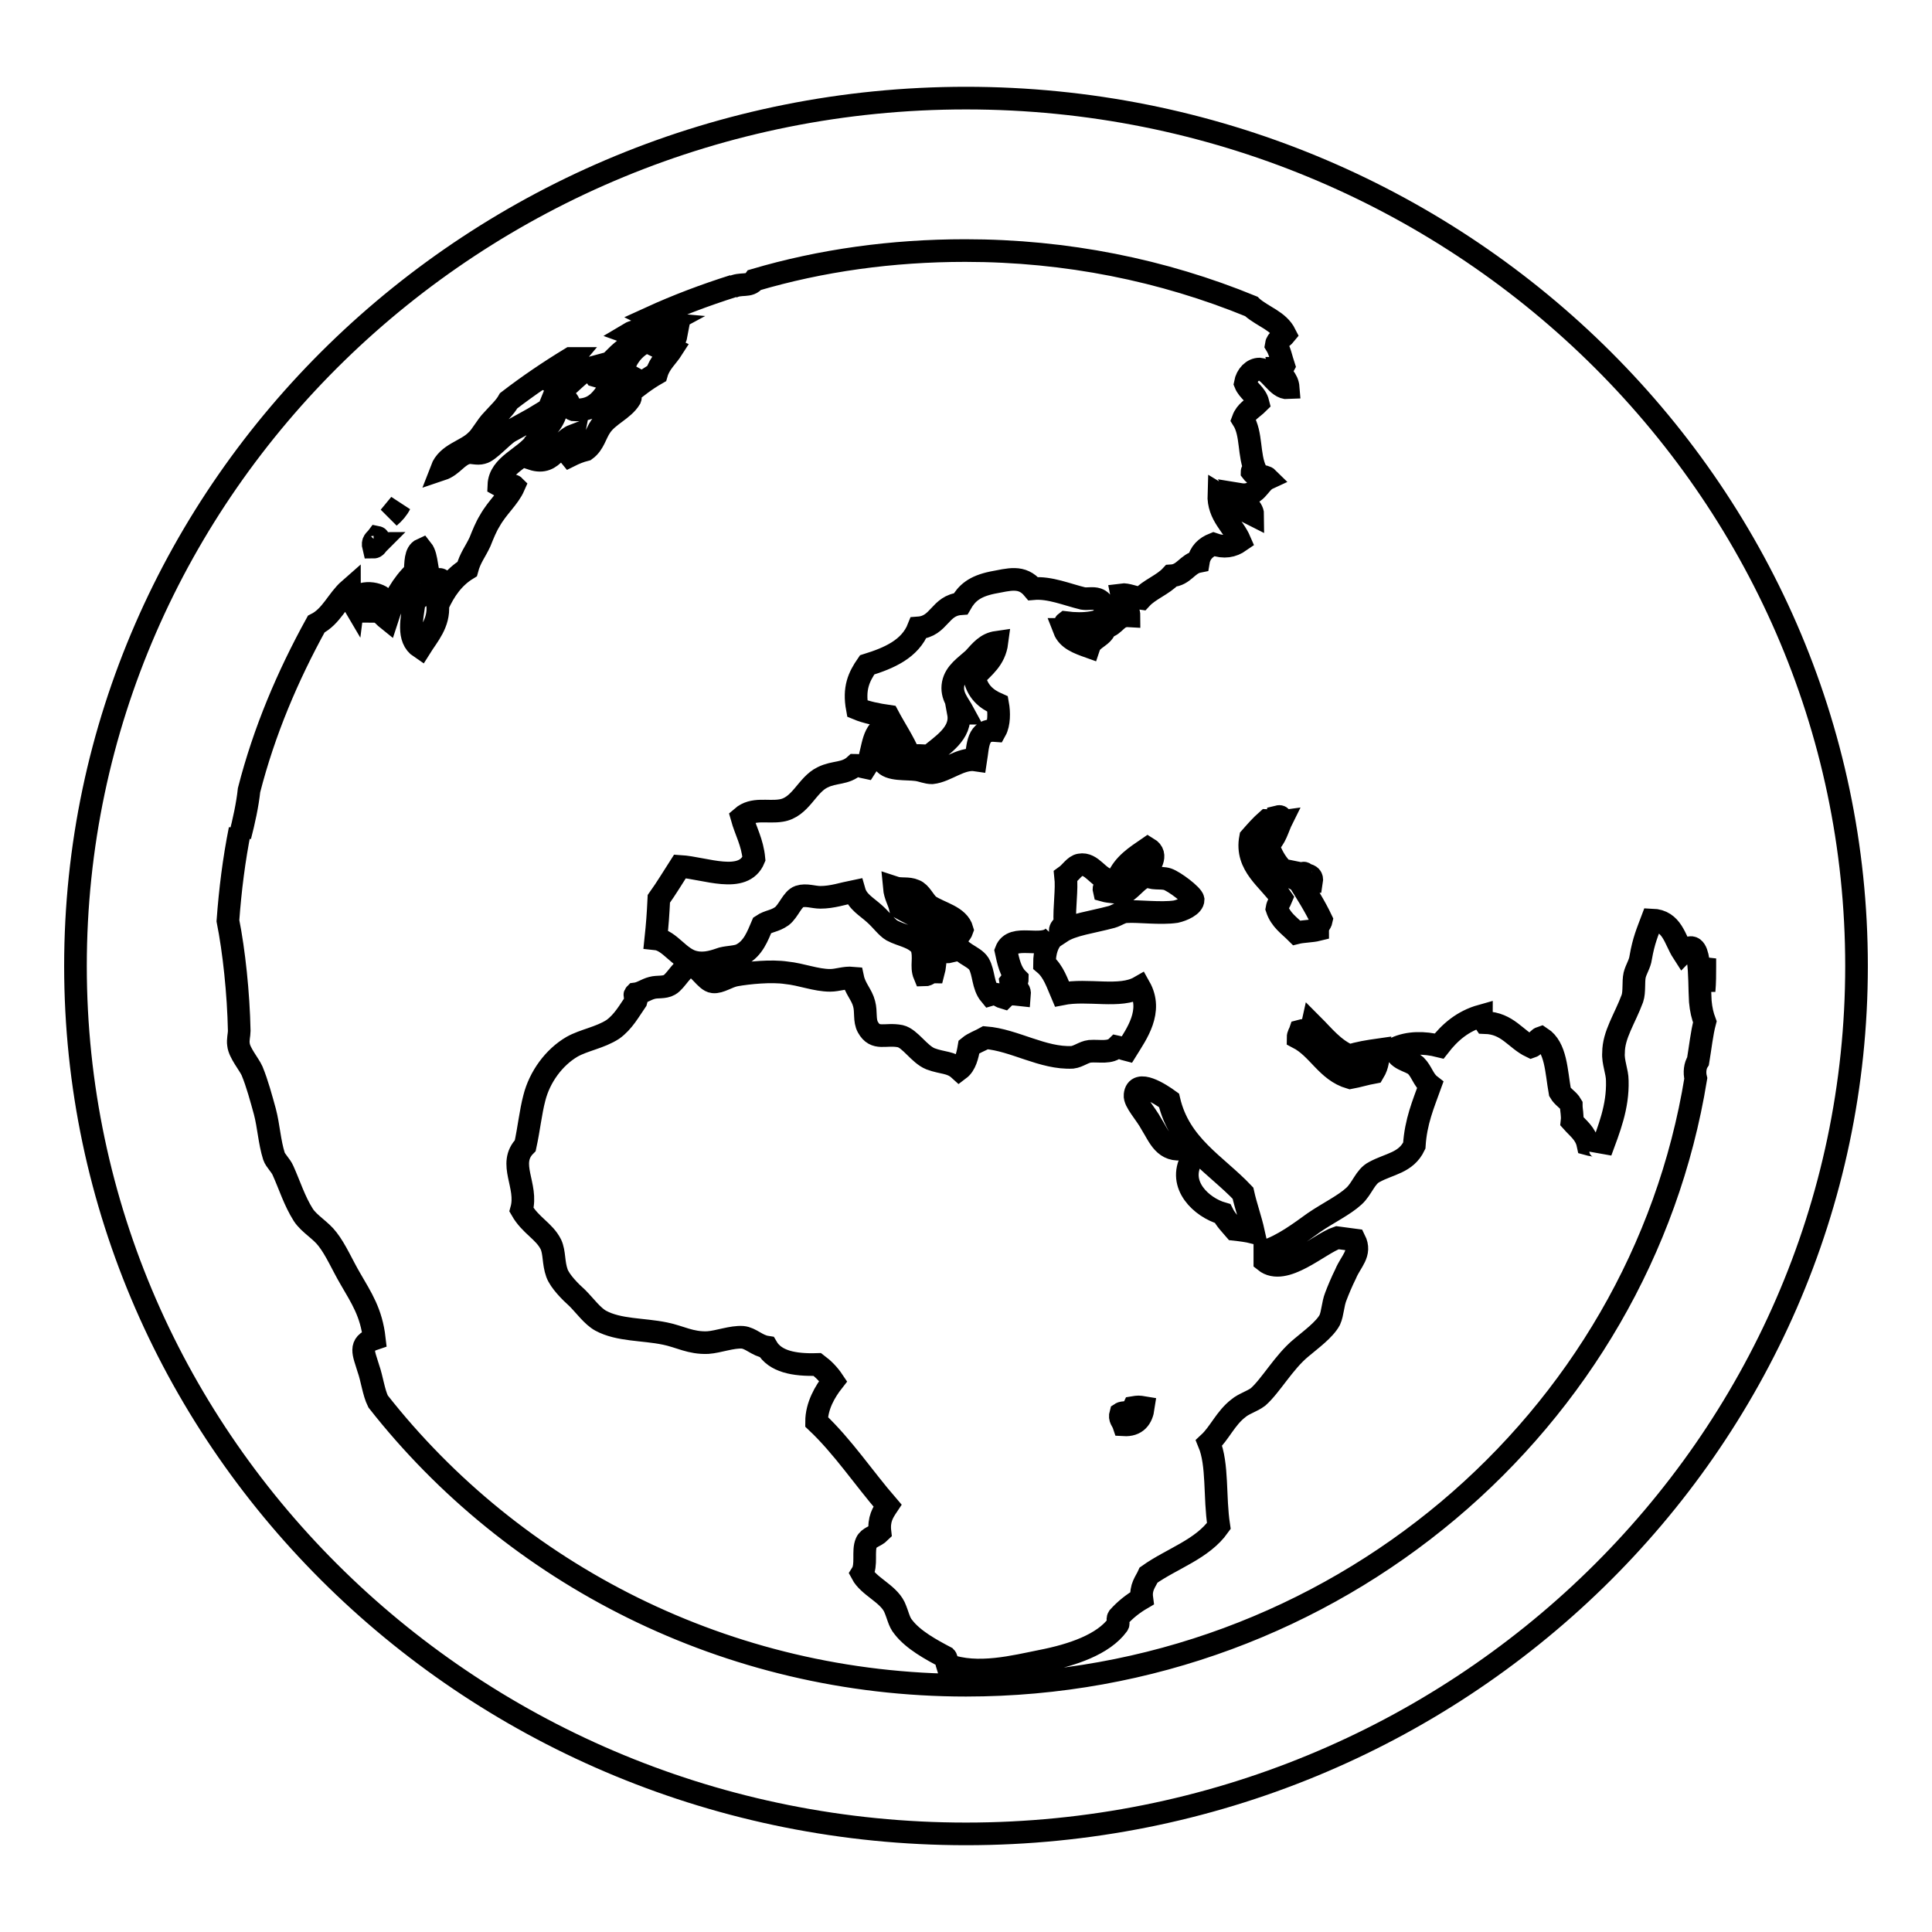 <?xml version="1.0" encoding="utf-8"?>
<!-- Svg Vector Icons : http://www.onlinewebfonts.com/icon -->
<!DOCTYPE svg PUBLIC "-//W3C//DTD SVG 1.1//EN" "http://www.w3.org/Graphics/SVG/1.1/DTD/svg11.dtd">
<svg version="1.1" xmlns="http://www.w3.org/2000/svg" xmlns:xlink="http://www.w3.org/1999/xlink" x="0px" y="0px" viewBox="0 0 256 256" enable-background="new 0 0 256 256" xml:space="preserve">
<g><g><path stroke-width="3" fill-opacity="0" stroke="#000000"  d="M128,13C62.9,13,10,64.6,10,128c0,63.4,52.9,115,118,115c65.1,0,118-51.6,118-115C246,64.6,193.1,13,128,13z M178.8,139.9c1.2-0.4,2.5-0.6,3.9-0.8c-0.1,1.2-0.1,2-0.7,3c-1.1,0.2-2,0.5-3.1,0.7c-3.1-0.9-4.2-3.9-6.9-5.3c0-0.4,0.2-0.6,0.3-0.9c0.7-0.2,1.4,0.1,1.6-0.8C175.4,137.3,176.7,139,178.8,139.9z M173.8,116.8c-0.5,0-0.5-0.5-0.7-0.9C173.6,116,173.9,116.2,173.8,116.8z M172.7,115.7c0.3-0.1,0.4,0.6,0.1,0.6C172.4,116.5,172.6,115.8,172.7,115.7z M175.1,121.9c-0.1,0.5-0.5,0.7-0.5,1.3c-0.8,0.2-2,0.2-2.8,0.4c-1-1-2.1-1.7-2.6-3.2c0.1-0.6,0.4-0.9,0.6-1.4c-1.7-2.5-4.8-4.3-4.1-8c0.7-0.8,1.4-1.6,2.2-2.3c0.5,0,0.6,0.4,1,0.4c0.2-0.3,0.5-0.5,0.5-0.9c0.4-0.1,0.3,0.3,0.5,0.3c-0.6,1.2-0.9,2.7-1.9,3.4c0.7,2.2,2,3.9,4.1,4.8C173.1,118.3,174.2,120,175.1,121.9z M156.9,152.2c-2.6,0.5-3.3-1.6-4.3-3.2c-0.8-1.5-2.3-3-2.2-3.9c0.2-2.2,3.4-0.1,4.5,0.7c1.4,6,6.2,8.5,9.8,12.3c0.4,1.8,1,3.4,1.4,5.2c-0.8-0.2-1.6-0.3-2.5-0.4c-0.6-0.7-1.2-1.3-1.6-2.1c-2.8-0.8-6-3.8-4.1-7.2C157.8,152.8,157.3,152.5,156.9,152.2z M150.2,186.5c0.6-0.1,0.7-0.1,1.3,0c-0.2,1.4-0.9,2.4-2.6,2.3c-0.2-0.6-0.6-0.8-0.4-1.5c0.3-0.2,1-0.1,1.5-0.1C150.3,187.2,150.1,186.7,150.2,186.5z M148.8,118.4c0.9-0.5,1.5-1.3,2.3-1.9c-0.5-0.1-2.3,0.4-3-0.1c0.8-1.9,2.4-2.9,4-4c1.5,0.9,0.1,2.3-0.2,3.5c0.6,0.7,1.9,0.3,2.8,0.6c0.9,0.3,3.3,2.1,3.4,2.7c0,0.8-1.4,1.4-2.3,1.6c-2,0.3-5-0.1-6.5,0c-0.7,0-1.3,0.5-2,0.7c-2.6,0.7-5.2,1-6.7,2c-0.4-0.4,0.4-0.8,0.5-1.2c-0.1-2.2,0.3-4.4,0.1-6.2c0.7-0.5,1.2-1.4,1.9-1.5c1.6-0.3,2.4,1.8,3.9,2c0.3,0.6-0.9,0.6-0.7,1.4C147,118.2,148.1,118.2,148.8,118.4z M53,66.8c-0.3,0.6-0.8,1.2-1.4,1.7C52.1,67.9,52.5,67.4,53,66.8z M50,71.2c0.5,0.1-0.6,0.8,0.1,0.8c-0.2,0.2-0.3,0.5-0.6,0.5C49.3,71.7,49.7,71.6,50,71.2z M225,140.6c-0.4,0.6-0.5,1.5-0.3,2.3c-7.4,45.5-47.9,80.4-96.7,80.4c-31.7,0-60-14.8-77.9-37.6c-0.6-1.2-0.8-3-1.3-4.4c-0.6-2-1.3-3.2,0.8-3.9c-0.4-3.5-1.7-5.4-3.2-8c-1-1.7-1.9-3.8-3-5.2c-0.9-1.2-2.4-2-3.2-3.2c-1.2-1.9-1.8-3.9-2.7-5.9c-0.3-0.7-1-1.3-1.2-1.9c-0.6-1.9-0.7-4-1.2-5.9c-0.5-1.8-1-3.7-1.7-5.4c-0.4-0.9-1.7-2.4-1.8-3.5c-0.1-0.6,0.1-1.3,0.1-1.8c-0.1-5-0.7-10.6-1.5-14.6c0.3-4.1,0.8-8.1,1.6-12.1c0,0.3,0,0.6,0,0.9c0.5-1.9,1-4.2,1.2-6.1c2-7.8,5.1-15.1,8.9-22c2-1,2.8-3.2,4.4-4.6c0,0.8,0.2,1.4,0.5,1.9c0.2-1.6,2.7-1.7,3.9-0.8c-0.3,0.7-1,0.9-1.2,1.8c1,0,1.3,0.6,1.8,1c0.8-2.5,2-4.6,3.7-6.2c0.1-1.2,0-2.6,0.9-3c0.8,1,0.5,3.1,1.3,4.1c0.2,0.7,0.9-0.5,1.3,0c-0.9,1.3-2.6,1.7-3.6,2.8c-0.3,2.3-1,4.9,0.8,6.1c1-1.6,2.5-3.2,2.3-5.6c0.9-2,2.1-3.7,3.9-4.8c0.4-1.5,1.1-2.3,1.7-3.6c0.4-1,0.8-2,1.3-2.8c1-1.8,2.5-3,3.2-4.6c-0.2-0.2-1.5,0.2-2-0.1c0.1-2.7,3.4-3.6,4.9-5.7c0.1-0.1,0.2-0.3,0.3-0.4c0.5-0.9,0.9-2.1,0.3-3.3c-1.3,0.8-2.5,1.4-4.1,2.3c-1,0.6-2.7,2.6-3.6,2.8c-0.7,0.2-1.3-0.1-1.9,0c-1.4,0.3-2,1.7-3.5,2.2c0.8-2.1,3.2-2.4,4.6-3.8c0.7-0.6,1.3-1.9,2.2-2.8c0.8-0.9,1.6-1.6,2.1-2.5c2.6-2,5.4-3.9,8.2-5.6c0.1,0,0.2,0,0.3,0c-0.5,0.6,0.4,0.9,0.8,1.2c-1.4,0.3-2.3,1.1-3,2.2c0.2,0.1,0.7-0.1,0.7,0.1c-0.3,0.4-0.7,0.7-0.9,1.2c2.1-0.9,3-3,5.3-3.6c0,0.6-0.2,0.8,0.1,1.2c1.5,0.5,2.3-1.3,3.7-0.5c-2.3,1.5-2.4,5.3-6.6,5c-0.6-0.2-0.5-1.1-1-1.4c-0.3,0.2-1,0.1-1.2,0.4c0.1,2.4-1.6,3.5-2.6,5c-0.1,0.1-0.1,0.2-0.2,0.3c0,0,0,0.1-0.1,0.1c-0.3,0.6-0.5,1.3-0.4,2.1c3,1,3.4-2.3,5.5-3.1c-0.2,1.1-1.1,2-0.5,2.7c0.6-0.3,1.3-0.6,2.1-0.8c1.1-0.8,1.3-2.1,2-3.1c1-1.5,3-2.2,3.9-3.7c0.2-0.5-0.6,0-0.4-0.5c1.2-1,2.5-2,3.9-2.8c0.4-1.4,1.4-2.2,2.1-3.3c-0.4-0.2-1.3,0.1-1.5,0c0.8-0.4,1.8-0.7,2-1.8c-3.4,0.1-5.6,1.3-6.7,3.6c-0.6,0-1-0.3-1.3-0.7c1.9-1.9,4.4-3.1,6.8-4.4c-2.1-0.2-3.4,1.9-5,1.3c1-0.6,2.9-0.4,3.2-1.7c0-0.3-0.2-0.3-0.4-0.4c3.5-1.6,7.2-3,11-4.2c-0.1,0.1-0.2,0.1-0.3,0.2c1.3-0.7,2.4,0,3.1-1c0,0,0,0,0,0c8.8-2.6,18.2-3.9,27.9-3.9c13.4,0,26.2,2.6,37.9,7.4c0,0,0,0,0.1,0.1c1.5,1.3,3.5,1.8,4.4,3.6c-0.4,0.5-1.1,0.7-1.2,1.4c0.5,0.8,0.7,1.9,1,2.8c-0.1,0.2-0.3,0.3-0.6,0.3c0.2,1,1.1,1.3,1.2,2.6c-1.5,0.1-2.4-2.4-3.8-2.5c-0.9,0-1.7,0.8-1.9,1.9c0.4,1,1.4,1.4,1.7,2.6c-0.7,0.7-1.6,1.1-2,2.2c1.2,1.9,0.7,4.7,1.7,6.8c-0.2,0-0.5,0-0.5,0.1c0.6,0.8,1.6,0.4,2.1,0.9c-1.3,0.6-1.4,2.5-3.8,2.1c0.5,0.9,1.8,1.8,1.8,2.7c-1.6-0.8-3-1.8-4.5-2.7c-0.1,2.8,1.9,4.1,2.8,6.2c-1,0.7-2.1,0.9-3.5,0.4c-1,0.4-1.8,1.1-2,2.3c-1.5,0.3-1.9,1.8-3.6,1.9c-1.1,1.2-2.9,1.8-4,3c-0.8-0.1-1.9-0.6-2.6-0.5c0.2,1.1,1,1.9,1,2.8c-1.7-0.1-1.8,1.3-3.1,1.5c-0.3,1.3-1.8,1.4-2.2,2.6c-1.4-0.5-2.8-1-3.3-2.3c0.8,0-0.2-0.6,0.2-0.9c2.3,0.3,5,0.1,5.9-1.3c-0.7-0.4-0.8-1.5-1.7-1.8c-0.6-0.2-1.3,0-1.9-0.1c-2.1-0.5-4.4-1.5-6.6-1.3c-1.5-1.8-3.2-1.2-5.4-0.8c-2.4,0.5-3.4,1.4-4.2,2.8c-2.8,0.2-2.8,3-5.6,3.2c-1.1,2.8-3.9,4-6.8,4.9c-1.1,1.6-1.8,3.1-1.3,5.8c1.2,0.5,2.7,0.8,4.1,1c0.9,1.7,2,3.3,2.8,5.2c0.9,0,1.8,0,2.6,0.1c1.6-1.4,4.4-3,3.9-5.7h0.7c-0.7-1.3-1.7-2.3-1.4-3.9c0.3-1.5,1.6-2.3,2.7-3.3c1-1.1,1.7-2,3.1-2.2c-0.3,2.3-1.8,3.3-3,4.6c0.4,1.9,1.5,2.9,3.1,3.6c0.2,1.1,0.2,2.6-0.3,3.5c-2.4-0.2-2.3,2-2.6,3.9c-2-0.3-3.9,1.5-5.8,1.7c-0.7,0-1.3-0.3-2-0.4c-1.4-0.2-3.7,0.1-4.4-1c0.2-0.6,0.8-0.9,1.4-1c-0.4-1.3-1.4-2-1.5-3.6c-1.6,0.9-1.3,3.8-2.3,5.3c-0.5-0.1-0.9-0.3-1.4-0.3c-1.3,1.2-2.7,0.8-4.3,1.6c-2.1,1-2.9,4-5.5,4.4c-1.8,0.3-3.7-0.4-5.2,0.9c0.5,1.8,1.4,3.3,1.6,5.5c-1.4,3.4-6.5,1.2-9.8,1c-0.9,1.4-1.8,2.9-2.8,4.3c-0.1,2.1-0.2,3.4-0.4,5.3c1.9,0.2,3.1,2.7,5.2,3.1c1.4,0.3,2.7-0.2,3.6-0.5c0.8-0.2,1.9-0.2,2.5-0.5c1.6-0.8,2.2-2.5,2.8-3.9c0.9-0.6,1.6-0.5,2.6-1.2c0.9-0.7,1.4-2.3,2.3-2.6c0.9-0.3,1.9,0.1,2.8,0.1c1.6,0,3-0.5,4.5-0.8c0.4,1.4,1.6,2,2.7,3c0.9,0.8,1.6,1.8,2.3,2.2c1.3,0.7,2.9,0.8,3.9,2.1c0.5,1.6-0.1,2.6,0.4,3.8c0.5,0,0.6-0.4,1.2-0.4c0.3-1.1,0.1-2.7,0.9-3.3c0.6,0,0.4,0.8,1.2,0.6c0.5-1.1-0.7-2.4-2.1-2.6c-0.9-1.6-2.8-2.3-4.4-3.2c-0.2-0.9-0.7-1.6-0.8-2.7c0.9,0.3,1.8,0,2.7,0.4c0.8,0.3,1.2,1.4,1.9,2c1.5,1,3.9,1.4,4.4,3.2c-0.2,0.6-0.7,0.8-0.8,1.5c0.2,1.6,2.3,1.9,3,3c0.7,1.2,0.5,2.9,1.5,4.1c1-0.3,1.1,0.2,1.8,0.4c0.6-0.6,1.2-0.5,2.1-0.4c0.1-1.1-1.1-0.8-1.2-1.7c0.3-0.4,0.9,0.3,0.9-0.4c-0.9-0.9-1.2-2.3-1.5-3.7c0.9-2.4,4.8-0.2,6.3-1.9c-0.8,0.8-1.2,2-1.2,3.6c1.2,1,1.7,2.6,2.3,4c3.5-0.7,7.7,0.6,10.3-0.9c1.8,3.2-0.4,6.2-1.7,8.3c-0.4-0.1-0.8-0.3-1.3-0.4c-0.9,0.9-2.3,0.5-3.6,0.6c-0.8,0.1-1.5,0.7-2.3,0.8c-3.9,0.2-7.7-2.3-11.5-2.6c-0.7,0.4-1.6,0.7-2.2,1.2c-0.2,1.2-0.5,2.4-1.3,3c-1.1-1-2.2-0.8-3.8-1.4c-1.5-0.6-2.7-2.7-4-3c-2-0.4-3.3,0.6-4.3-1.2c-0.5-0.9-0.2-2-0.5-3.1c-0.3-1.2-1.2-2-1.5-3.4c-1.1-0.1-2,0.3-3,0.3c-1.9,0-3.8-0.8-5.8-1c-2-0.3-5,0-6.7,0.3c-1.1,0.2-2.1,1-3,0.9c-1-0.1-1.9-2.1-3-2.1c-1,0-1.9,2-2.8,2.5c-0.7,0.4-1.6,0.2-2.3,0.4c-0.8,0.2-1.4,0.7-2.2,0.8c-0.3,0.3,0.3,0.3,0.1,0.9c-0.9,1.3-1.7,2.8-3.1,3.8c-1.7,1.1-3.8,1.4-5.4,2.3c-2.4,1.4-4.3,4-5,6.8c-0.5,1.9-0.7,4-1.2,6.3c-2.4,2.4,0.4,5.3-0.5,8.5c1.2,2.1,3,2.8,3.9,4.6c0.5,1.1,0.3,2.4,0.8,3.8c0.4,1.1,1.8,2.5,2.7,3.3c1,1,2,2.4,3.1,3c2.4,1.3,5.6,1.1,8.5,1.7c2,0.4,3.4,1.3,5.7,1.2c1.4-0.1,3.2-0.8,4.6-0.7c1.1,0.1,1.9,1.1,3.2,1.3c1.1,1.9,3.6,2.4,6.7,2.3c0.8,0.6,1.5,1.3,2.1,2.2c-1.1,1.4-2.2,3.3-2.2,5.4c3.5,3.3,6.2,7.4,9.4,11.1c-0.6,0.9-1.2,1.8-1,3.5c-0.6,0.6-1.5,0.7-1.8,1.4c-0.5,1.1,0.1,3-0.6,4.1c0.9,1.7,3.4,2.6,4.3,4.4c0.5,1.1,0.6,2,1.2,2.7c1.3,1.7,3.7,3,5.6,4c0.2,0.2,0.1,0.7,0.2,1c4,1.5,9,0.2,12.5-0.5c4.1-0.8,8.2-2.2,10.1-4.8c0.2-0.2-0.1-0.7,0.1-1c0.9-1,1.9-1.8,3.1-2.5c-0.2-1.5,0.5-2.2,0.9-3.1c3.1-2.2,7.1-3.4,9.3-6.5c-0.6-3.9-0.1-8.1-1.3-11c1.4-1.3,2.2-3.3,3.9-4.6c0.7-0.6,1.8-0.9,2.6-1.5c1.7-1.5,3.4-4.6,5.7-6.5c1.3-1.1,3.1-2.4,3.8-3.7c0.4-0.9,0.4-2.1,0.8-3.1c0.3-0.8,0.8-2,1.3-3c0.7-1.7,2.1-2.7,1.2-4.5c-0.7-0.1-1.5-0.2-2.3-0.3c-2.4,0.8-7,5.2-9.6,3.1v-1.3c2.3-0.7,4.7-2.5,6.5-3.8c1.9-1.3,4-2.3,5.3-3.5c1.1-1,1.5-2.6,2.7-3.2c2-1.1,4.2-1.2,5.3-3.5c0.2-3.2,1.2-5.5,2.1-8c-0.9-0.7-1.1-1.8-1.9-2.6c-0.8-0.7-2.7-0.8-2.7-2.3c1.7-0.8,3.8-0.8,5.8-0.3c1.4-1.8,3.1-3.3,5.6-4c0,0.5,0.3,0.6,0.5,0.9c3,0.1,4,2.2,6.1,3.2c0.6-0.2,0.7-1,1.3-1.2c2,1.3,2,4.4,2.5,7.2c0.4,0.7,1.1,1,1.5,1.7c0,0.8,0.2,1.3,0.1,2.2c0.8,0.9,1.8,1.6,2.1,3c0.7,0.2,1.7,0.1,1.7,1c1.1-3,2.3-5.9,2.2-9.4c0-1.2-0.6-2.5-0.5-3.7c0-2.4,1.5-4.5,2.5-7.2c0.3-0.9,0.1-2.2,0.3-3.1c0.2-0.8,0.7-1.5,0.8-2.3c0.4-2.3,0.9-3.4,1.5-5c2.7,0.1,3,2.6,4.1,4.3c2.5-2.6,2.1,3.3,2.3,6.5c0.1,1.1,0.3,1.9,0.6,2.7C225.5,136.9,225.3,138.8,225,140.6z M225.9,127c0,0.3,0,0.7,0,1c0,1.1,0,2.2-0.1,3.3C225.7,129.9,225.6,128.3,225.9,127z"/></g></g>
</svg>
